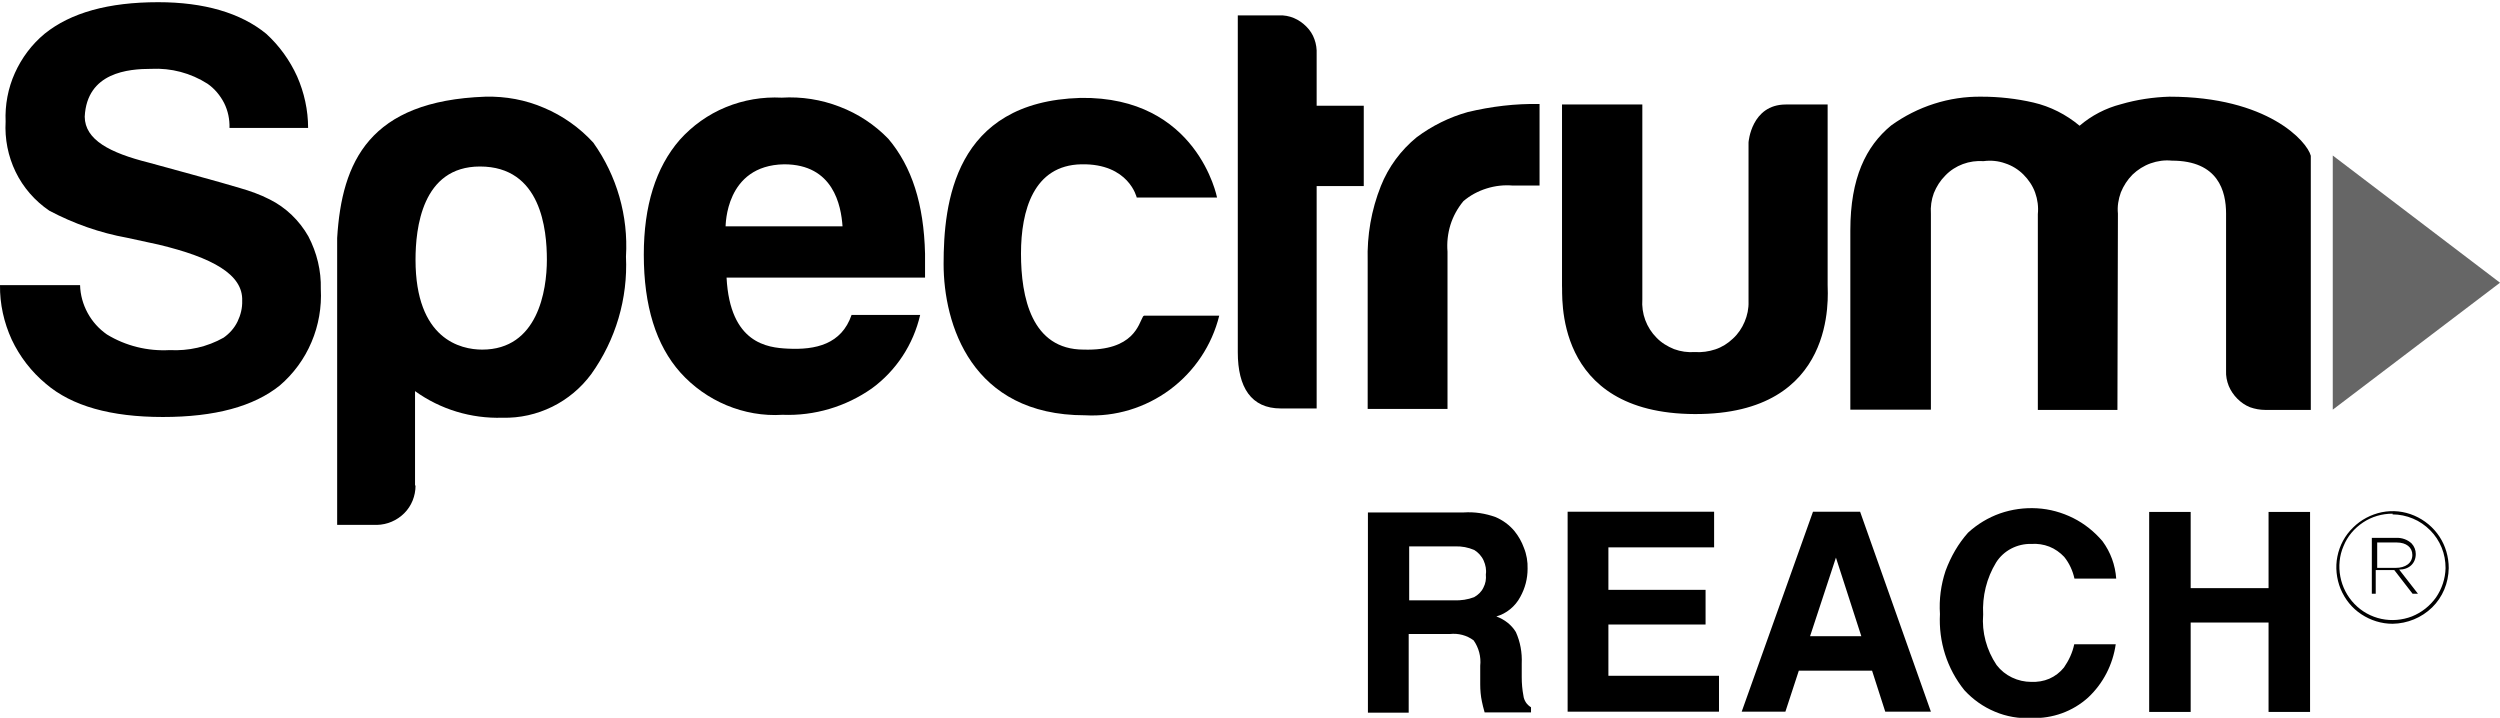 <?xml version="1.0" encoding="utf-8"?>
<!-- Generator: Adobe Illustrator 27.8.1, SVG Export Plug-In . SVG Version: 6.00 Build 0)  -->
<svg version="1.1" id="Layer_1" xmlns="http://www.w3.org/2000/svg" xmlns:xlink="http://www.w3.org/1999/xlink" x="0px" y="0px"
	 viewBox="0 0 1024 294" style="enable-background:new 0 0 1024 294;" xml:space="preserve">
<style type="text/css">
	.st0{fill:#666666;}
</style>
<path d="M18.8,157.2c10.6,9.1,26.6,13.6,47.9,13.6c21.3,0,37.2-4.3,47.9-12.9c5.6-4.8,10.1-10.9,13-17.8c2.9-6.8,4.2-14.3,3.8-21.7
	c0.2-7.5-1.6-14.9-5.1-21.6c-3.7-6.5-9.2-11.8-15.8-15.1c-3.9-2-8.1-3.5-12.3-4.7c-5.7-1.8-34.4-9.6-37.3-10.4
	C45,62.6,34.8,57.3,34.7,47.8C35.6,29.6,52.6,28.2,62,28.2c8.1-0.4,16.1,1.7,23,6.1c2.9,2,5.2,4.8,6.8,7.9c1.6,3.2,2.3,6.7,2.2,10.2
	h32.2c0-7.3-1.6-14.5-4.5-21.1c-3-6.6-7.3-12.6-12.7-17.5C98.6,5.3,83.6,0.9,64.8,0.9C44.4,0.9,29,5.2,18.3,13.8
	C13,18.2,8.9,23.7,6.1,29.9S2,43,2.3,49.8c-0.4,7.1,1,14.2,4.1,20.6c3.1,6.4,7.9,11.9,13.8,15.9c10,5.3,20.8,9.1,31.9,11.1l12.9,2.8
	c22,5.3,34.6,12.2,34.2,23c0.1,2.9-0.6,5.8-1.9,8.5s-3.3,4.9-5.7,6.6c-6.7,3.8-14.4,5.5-22.1,5.1c-9,0.5-18-1.7-25.7-6.4
	c-3.3-2.3-6-5.3-7.9-8.8c-1.9-3.5-3-7.4-3.1-11.4H0c-0.1,7.7,1.6,15.3,4.8,22.3C8.1,146.1,12.9,152.3,18.8,157.2"/>
<path d="M224,106.4c0-12.3-2.3-38.2-27.4-38.2c-23.8,0-26.4,25.4-26.4,38.2c0,32.6,18.5,36.8,27.3,36.8
	C220.3,143.2,224,119,224,106.4z M170.2,198.9c0,4.2-1.6,8.3-4.6,11.3c-3,3-7,4.7-11.2,4.8h-16.3V97.5c1.9-31.3,13.2-56.2,60.7-57.9
	c8.3-0.2,16.5,1.3,24.1,4.6c7.6,3.2,14.5,8.1,20.1,14.2c9.7,13.6,14.4,30.1,13.4,46.7c0.8,17.2-4.2,34.1-14.2,48.1
	c-4.2,5.7-9.7,10.3-16,13.4c-6.3,3.1-13.3,4.7-20.4,4.5c-12.8,0.4-25.4-3.4-35.8-10.9v38.6"/>
<path d="M322.6,142.8c-8.1-0.4-23.6-2-25-29.1h81.3v-9.8c-0.5-20.4-5.4-35.6-15-47c-5.6-5.8-12.4-10.3-20-13.2
	c-7.5-2.9-15.6-4.2-23.7-3.7c-7.8-0.4-15.6,0.9-22.9,3.9s-13.7,7.6-18.9,13.4c-9.8,11.3-14.7,27-14.7,47c0,21,5,37.1,15,48.3
	c5.2,5.8,11.7,10.4,18.9,13.4c7.2,3,15,4.4,22.9,3.9c13.1,0.5,25.9-3.3,36.6-10.8c10-7.3,17-18,19.8-30.1h-28.1
	C344.7,141,334.1,143.4,322.6,142.8z M321.2,67.3c20.2,0,23.3,16.9,23.9,25.4h-47.9C297.3,92.6,296.9,67.7,321.2,67.3z"/>
<path d="M468.6,129.3h30.8c-3,12.1-10.1,22.8-20.2,30.3c-10,7.4-22.3,11.2-34.8,10.5c-46.6,0-57.9-37.4-57.9-62
	c0-24.6,4.2-66.5,56.1-68c47.9-0.7,55.9,40.8,55.9,40.8h-32.9c0,0-3.2-14-22.7-13.6s-24.7,18.8-24.7,36.6c0,17.8,4.3,39.3,25.7,39.3
	c20.6,0.6,22.5-10.6,24.3-13.6"/>
<path d="M539.3,76.2h19.3V43.3h-19.3V22.2c0.1-2.1-0.2-4.2-0.9-6.1c-0.7-2-1.8-3.7-3.3-5.2c-1.5-1.5-3.2-2.7-5.1-3.5
	c-1.9-0.8-4-1.2-6.1-1.1H507v138c0,14.4,5.5,23,17.6,23h14.7V76.2z"/>
<path d="M592.9,167.5v-64.4c-0.3-3.7,0.1-7.4,1.2-11c1.1-3.5,2.9-6.8,5.3-9.7c2.8-2.4,6-4.1,9.5-5.2c3.5-1.1,7.1-1.5,10.7-1.2h11
	V42.6c-9.9-0.2-19.8,1-29.4,3.3c-7.5,2.1-14.6,5.6-20.9,10.3c-6.5,5.3-11.6,12.2-14.7,20c-3.9,9.8-5.7,20.2-5.4,30.7v60.6
	L592.9,167.5z"/>
<path d="M639.8,42.8h32.9v79.8c-0.2,2.9,0.2,5.8,1.2,8.5c1,2.7,2.6,5.2,4.6,7.2c2,2.1,4.5,3.6,7.2,4.7c2.7,1,5.6,1.4,8.5,1.2
	c2.8,0.2,5.7-0.2,8.4-1.1c2.7-0.9,5.1-2.4,7.2-4.4c2.1-1.9,3.7-4.3,4.8-6.9c1.1-2.6,1.7-5.4,1.6-8.3V58.3c0,0,1.1-15.5,15.3-15.5
	h17.1v73.9c0,4,4.3,53.1-54.4,52.9c-58.7-0.2-54-49.6-54.4-52.6V42.8z"/>
<path d="M867.3,167.9h-32.6V87.7c0.3-3-0.1-6-1.1-8.8c-1-2.8-2.7-5.3-4.8-7.4s-4.7-3.7-7.5-4.6c-2.8-1-5.8-1.3-8.8-0.9
	c-2.9-0.2-5.8,0.2-8.5,1.2c-2.7,1-5.2,2.6-7.2,4.7c-2.1,2.1-3.6,4.5-4.7,7.2c-1,2.7-1.4,5.6-1.2,8.5v80.2h-33V94.3
	c0-21.4,6.4-34.4,16.7-42.9c10.8-7.8,23.8-12,37.1-11.8c7.1,0,14.3,0.8,21.2,2.4c6.9,1.6,13.4,4.9,18.9,9.5
	c4.9-4.2,10.7-7.2,16.9-8.8c6.5-1.9,13.2-2.9,19.9-3.1c40.2,0,56.4,18.3,57.9,24.2v104.1h-18.7c-2.1,0-4.2-0.4-6.2-1.1
	c-2-0.8-3.7-2-5.2-3.5c-1.5-1.5-2.7-3.3-3.5-5.2c-0.8-2-1.2-4.1-1.1-6.2V87.5c0-9.1-3.1-21.7-22.2-21.7c-2.9-0.3-5.9,0.1-8.7,1.1
	c-2.8,1-5.3,2.6-7.4,4.6c-2.1,2.1-3.7,4.6-4.8,7.3c-1,2.8-1.5,5.7-1.2,8.7L867.3,167.9z"/>
<path class="st0" d="M955.5,63.7v104.1l68.5-52L955.5,63.7z"/>
<path d="M612.6,211.8c3,1.3,5.6,3.2,7.7,5.7c1.7,2.1,3,4.4,3.9,6.9c1.1,2.7,1.6,5.7,1.5,8.6c0,4-1,7.9-3,11.5c-1,1.9-2.4,3.6-4.1,5
	c-1.7,1.4-3.6,2.4-5.7,3c3.3,1.2,6.2,3.4,8,6.4c1.8,4,2.6,8.4,2.4,12.9v5.5c0,2.6,0.2,5.1,0.7,7.7c0.1,1,0.5,1.9,1,2.7
	c0.5,0.8,1.3,1.5,2.1,2v2.1h-19c-0.5-1.8-0.9-3.3-1.1-4.4c-0.5-2.3-0.7-4.7-0.7-7.1v-7.6c0.4-3.7-0.6-7.4-2.7-10.4
	c-2.8-2.1-6.3-3-9.8-2.6h-16.8v32.2h-16.7v-82h39.2C604.1,209.6,608.4,210.3,612.6,211.8z M577.2,223.9v22h18.4
	c2.8,0.1,5.6-0.3,8.2-1.3c1.6-0.9,3-2.2,3.8-3.9c0.9-1.7,1.2-3.5,1-5.4c0.3-1.9-0.1-3.9-0.9-5.7c-0.8-1.8-2.2-3.3-3.8-4.3
	c-2.5-1.1-5.2-1.6-7.9-1.5H577.2z"/>
<path d="M702.1,224.2h-43.3v17.4h39.8v14.2h-39.8v21h45.3v14.7h-62v-81.9h60V224.2z"/>
<path d="M742.6,209.6h19.3l29,81.9h-18.7l-5.4-16.8h-30l-5.5,16.8h-17.9L742.6,209.6z M741.4,260.6h21L752,228.4L741.4,260.6z"/>
<path d="M806.1,218.2c3.8-3.5,8.3-6.2,13.1-7.9c4.9-1.7,10-2.4,15.2-2.1s10.2,1.7,14.8,4c4.6,2.3,8.7,5.6,12,9.5
	c3.3,4.5,5.2,9.7,5.6,15.3h-17.1c-0.7-3.2-2.1-6.3-4.2-8.9c-1.7-1.8-3.8-3.3-6.1-4.2c-2.3-0.9-4.9-1.3-7.4-1.1
	c-2.8-0.1-5.7,0.6-8.2,1.9s-4.7,3.3-6.2,5.7c-3.9,6.4-5.7,13.8-5.3,21.3c-0.6,7.3,1.4,14.6,5.5,20.7c1.7,2.2,3.8,3.9,6.3,5.1
	c2.5,1.2,5.2,1.8,7.9,1.8c2.5,0.1,5.1-0.3,7.4-1.3c2.3-1,4.4-2.6,6-4.6c2-2.9,3.5-6.1,4.2-9.5h17c-1.2,8.3-5.1,16-11.3,21.8
	c-6.3,5.7-14.6,8.7-23.2,8.4c-5.1,0.3-10.3-0.6-15-2.6c-4.8-2-9-5-12.5-8.8c-7.1-8.8-10.6-19.9-10-31.2c-0.4-6,0.4-12,2.3-17.7
	C799.1,227.9,802.1,222.7,806.1,218.2z"/>
<path d="M880.3,291.6v-81.9h17v31.2h31.9v-31.2h17v81.9h-17V255h-31.9v36.6H880.3z"/>
<path d="M971.6,220.3h9.8c2.4-0.1,4.7,0.7,6.4,2.3c1.1,1.2,1.7,2.7,1.7,4.3c0,3.9-2.8,6.4-6.8,6.4l7.7,9.9h-2.2l-7.5-9.7h-7.6v9.7
	h-1.6V220.3z M981.3,232.6c3.9,0,6.8-1.9,6.8-5.3c0-3.1-2.5-5.1-6.4-5.1h-8v10.4H981.3z"/>
<path d="M980,255.5c-4.6,0-9-1.4-12.8-3.9c-3.8-2.5-6.7-6.1-8.5-10.4c-1.7-4.2-2.2-8.9-1.3-13.3c0.9-4.5,3.1-8.6,6.4-11.8
	c3.2-3.2,7.4-5.4,11.8-6.3c4.5-0.9,9.1-0.4,13.3,1.4c4.2,1.8,7.8,4.8,10.3,8.6c2.5,3.8,3.8,8.3,3.8,12.9c-0.1,6.1-2.5,11.9-6.8,16.1
	C991.9,253,986.1,255.4,980,255.5z M980,210.4c-4.3,0-8.5,1.2-12.1,3.6c-3.6,2.4-6.4,5.7-8,9.7c-1.7,3.9-2.1,8.3-1.3,12.5
	c0.8,4.2,2.8,8.1,5.8,11.2c3,3.1,6.8,5.2,11,6.1c4.2,0.9,8.6,0.5,12.5-1c4-1.6,7.4-4.3,9.9-7.8c2.4-3.5,3.8-7.7,3.9-12
	c0-2.9-0.5-5.7-1.6-8.4c-1.1-2.7-2.7-5.1-4.7-7.1c-2-2-4.4-3.7-7.1-4.8c-2.6-1.1-5.5-1.7-8.3-1.7V210.4z"/>
</svg>
